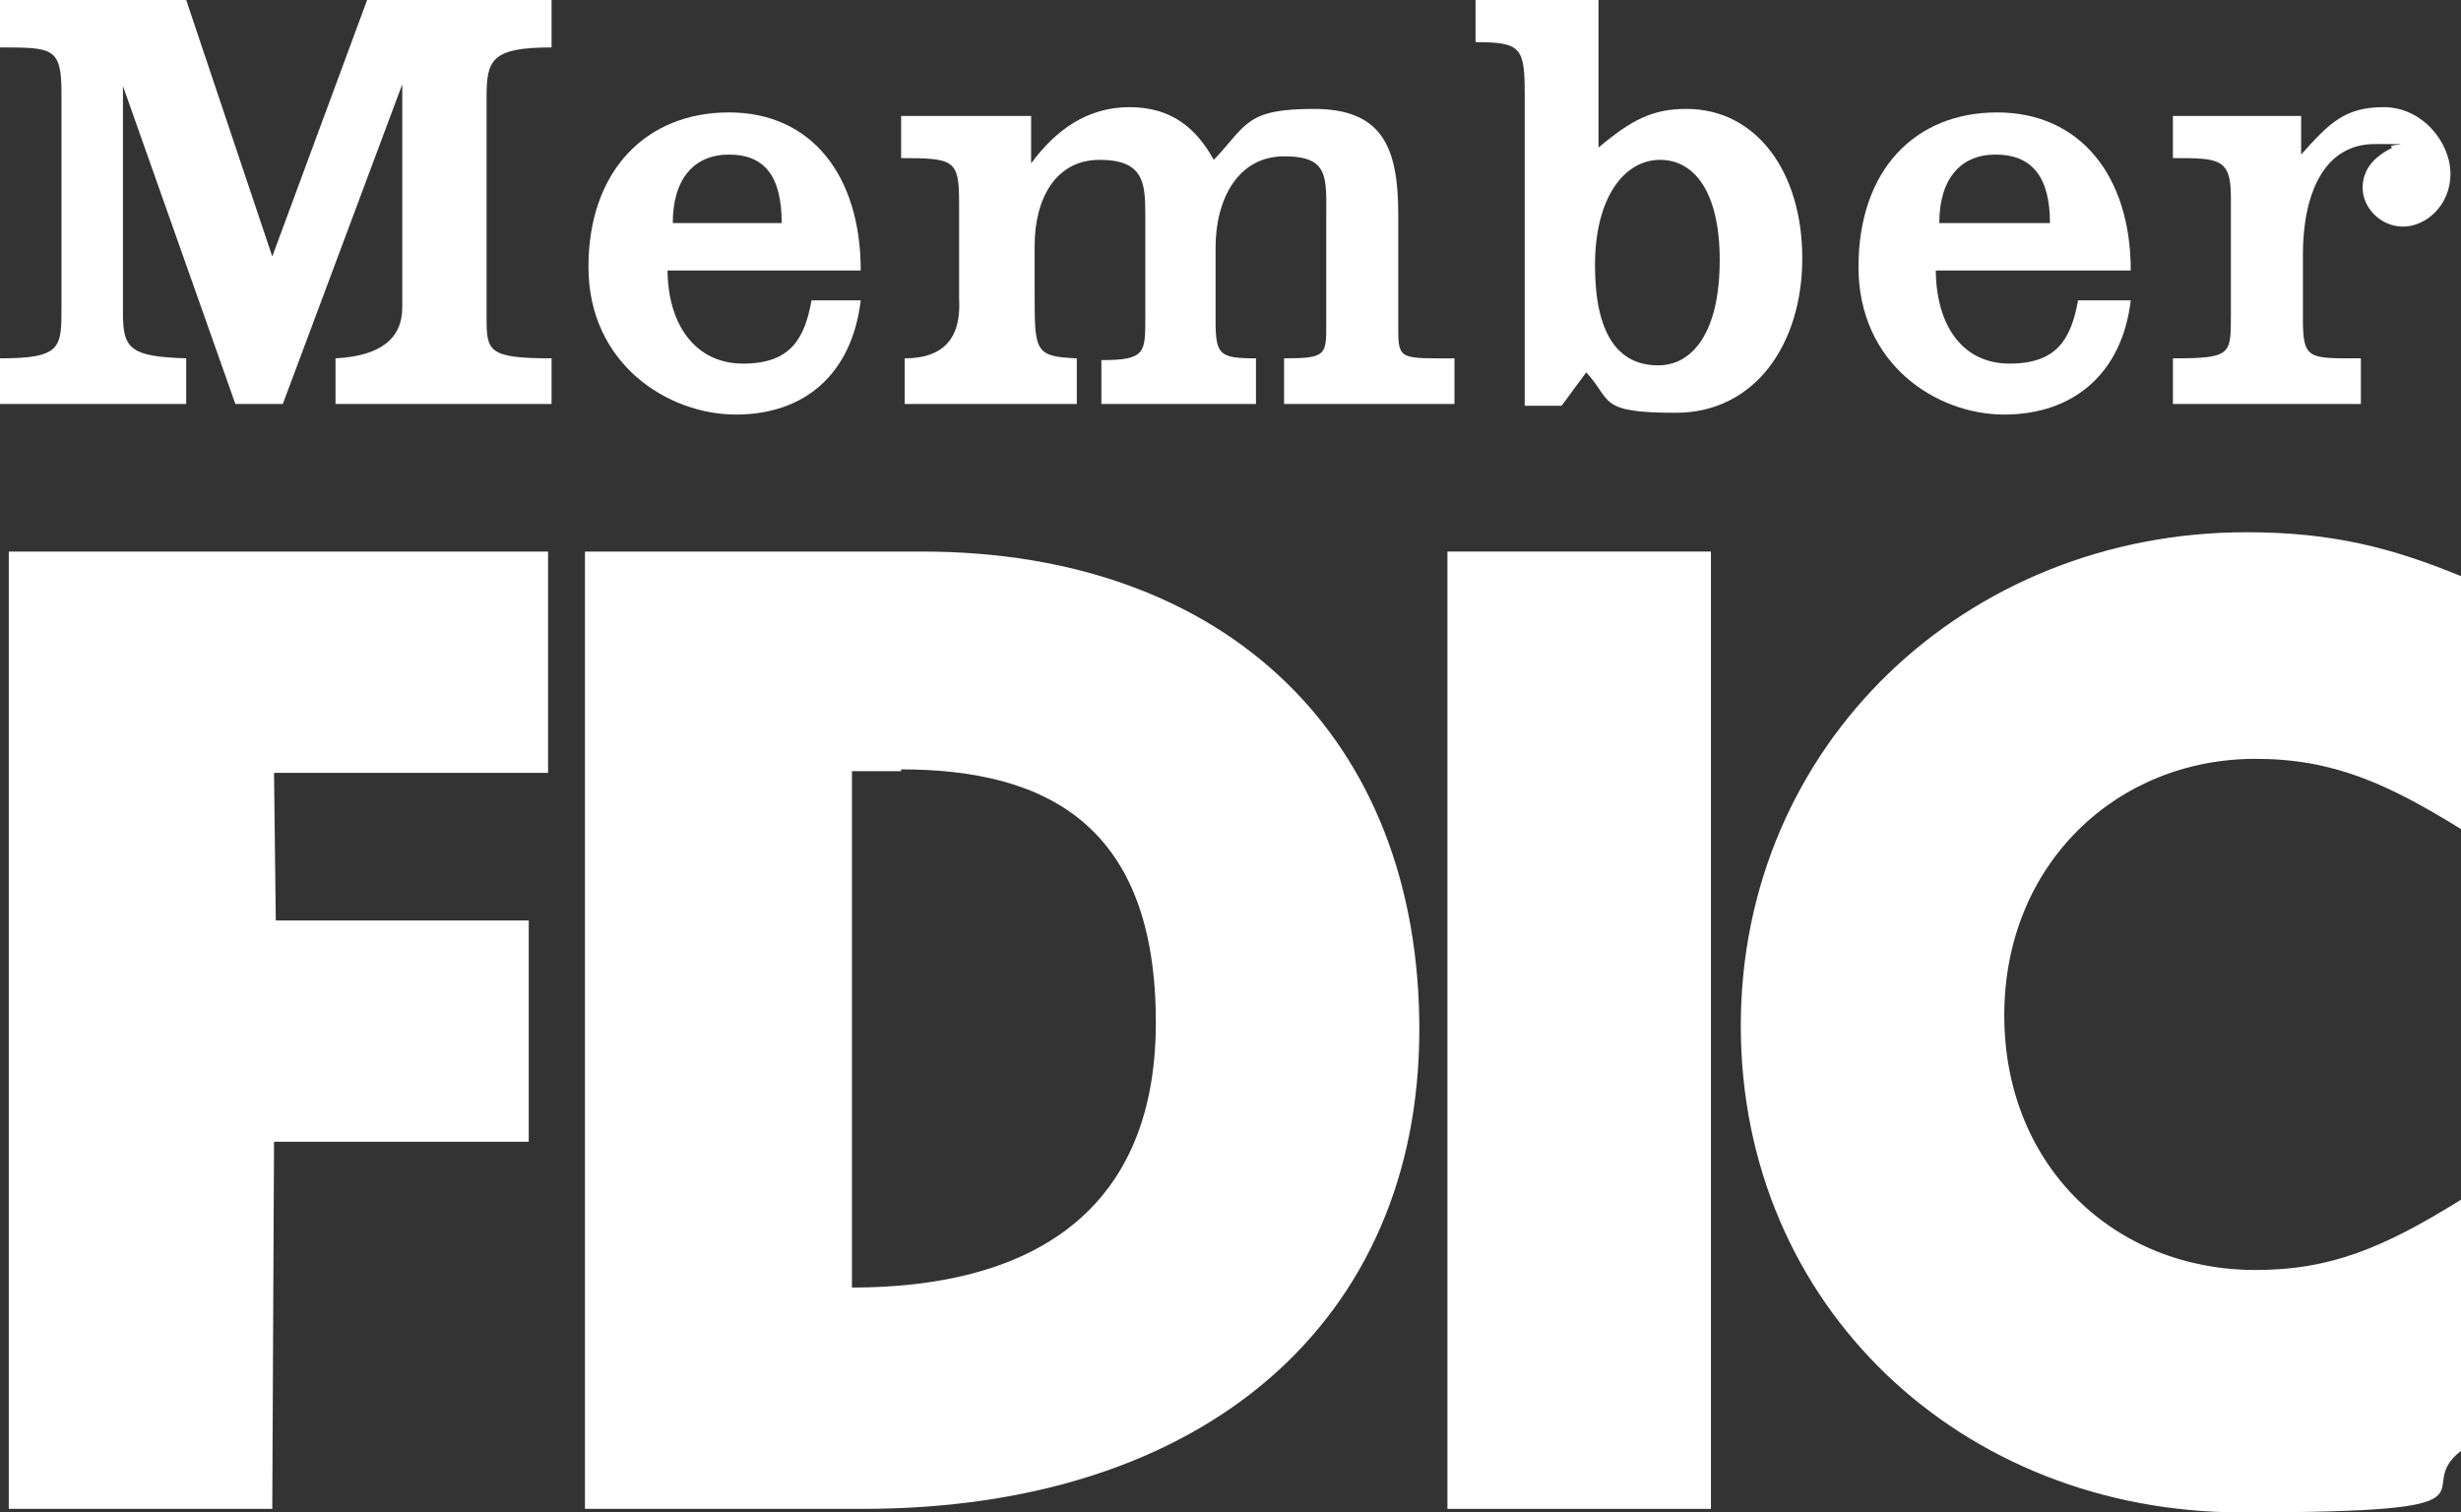 <?xml version="1.0" encoding="UTF-8"?>
<svg xmlns="http://www.w3.org/2000/svg" version="1.1" viewBox="0 0 140.1 86.1">
  <rect x="0" y="0" width="140.1" height="86.1" fill="#333333" stroke="none"/>
  <defs>
    <style>
      .cls-1 {
        fill: #fff;
      }
    </style>
  </defs>
  <!-- Generator: Adobe Illustrator 28.6.0, SVG Export Plug-In . SVG Version: 1.2.0 Build 709)  -->
  <g>
    <g id="Layer_1">
      <g>
        <path class="cls-1" d="M33.3,31.4h19.2c17.3,0,28.3,10.6,28.3,27.2s-12.2,27.3-31.7,27.3h-15.8V31.4ZM51.3,43.9c-.7,0-1.6,0-2.8,0v29.4c9.7,0,17.3-3.9,17.3-15.1s-6.2-14.4-14.5-14.4Z"/>
        <path class="cls-1" d="M140.1,47.2v-14.4c-3.9-1.6-7.3-2.5-12.2-2.5-16,0-28.8,12.1-28.8,28.1s12.6,27.7,28.5,27.7,9.5-1.2,12.5-3.5v-14.3c-4.5,2.8-7.5,4-11.7,4-8,0-14.3-5.9-14.3-14.5s6.4-14.6,14.3-14.6c4.4,0,7.5,1.4,11.7,4Z"/>
        <path class="cls-1" d="M0,20.4v2.6h10.6v-2.6c-3.1-.1-3.6-.5-3.6-2.5V4.9l6.4,18.1h2.7l6.8-18.2v12.7q0,2.7-3.8,2.9v2.6h12.3v-2.6c-3.6,0-3.7-.4-3.7-2.3V5.5c0-2.1.3-2.8,3.7-2.8V0h-10.5l-5.4,14.6L10.6,0H0v2.7c3,0,3.5,0,3.5,2.6v12.2c0,2.3,0,2.9-3.5,2.9Z"/>
        <path class="cls-1" d="M51.5,20.4v2.6h9.8v-2.6c-2.4-.1-2.4-.4-2.4-3.7v-2.7c0-2.7,1.2-4.9,3.7-4.9s2.6,1.3,2.6,3.1v5.9c0,2,0,2.4-2.5,2.4v2.5h8.8v-2.6c-2.1,0-2.3-.2-2.3-2.2v-4.1c0-2.8,1.3-5.2,3.9-5.2s2.4,1.2,2.4,3.6v6c0,1.7,0,1.9-2.4,1.9v2.6h9.7v-2.6c-3,0-3.2.1-3.2-1.6v-6.6c0-3.8-.9-6-4.8-6s-3.8.9-5.7,2.9c-1-1.8-2.4-3-4.8-3s-4.2,1.3-5.6,3.2v-2.7h-7.4v2.4c3,0,3.3.1,3.3,2.5v5.5q.2,3.4-3.1,3.4Z"/>
        <polygon class="cls-1" points=".5 31.4 .5 85.9 15.5 85.9 15.6 65 30.1 65 30.1 52.4 15.7 52.4 15.6 44 31.2 44 31.2 31.4 .5 31.4"/>
        <path class="cls-1" d="M84,0h7v8.4c1.9-1.6,3.1-2.2,5-2.2,4,0,6.6,3.6,6.6,8.5s-2.7,8.8-7.2,8.8-3.6-.7-5.1-2.3l-1.4,1.9h-2.1V5.4c0-2.7-.2-3-2.8-3V0ZM97.9,14.8c0-3.8-1.4-5.7-3.4-5.7s-3.7,2.1-3.7,6,1.3,5.7,3.6,5.7c1.9,0,3.5-1.8,3.5-6Z"/>
        <path class="cls-1" d="M123.7,20.4v2.6h10.7v-2.6c-3,0-3.3.1-3.3-2.3v-3.6c0-3.3,1.1-6.3,4.1-6.3s.4,0,1,.2c-1,.5-1.7,1.2-1.7,2.3s1,2.2,2.3,2.2,2.7-1.2,2.7-3-1.6-3.8-3.8-3.8-3.1.9-4.7,2.7v-2.2h-7.3v2.4c2.6,0,3.3,0,3.3,2.2v6.8c0,2.2,0,2.4-3.3,2.4Z"/>
        <path class="cls-1" d="M110.2,15.3c0,3.2,1.5,5.4,4.2,5.4s3.5-1.4,3.9-3.6h3c-.5,4.2-3.3,6.5-7.2,6.5s-8.3-2.9-8.3-8.4,3.2-8.8,7.9-8.8,7.6,3.6,7.6,9h-11.1ZM113.6,8.8c-2,0-3.2,1.4-3.2,3.9h6.3c0-2.6-1-3.9-3.1-3.9Z"/>
        <path class="cls-1" d="M38,15.3c0,3.2,1.6,5.4,4.3,5.4s3.5-1.4,3.9-3.6h2.8c-.5,4.2-3.2,6.5-7.1,6.5s-8.4-2.9-8.4-8.4,3.3-8.8,8-8.8,7.5,3.6,7.5,9h-11ZM41.5,8.8c-2,0-3.2,1.4-3.2,3.9h6.2c0-2.7-1-3.9-3-3.9Z"/>
        <rect class="cls-1" x="82.4" y="31.4" width="15" height="54.5"/>
      </g>
    </g>
  </g>
</svg>